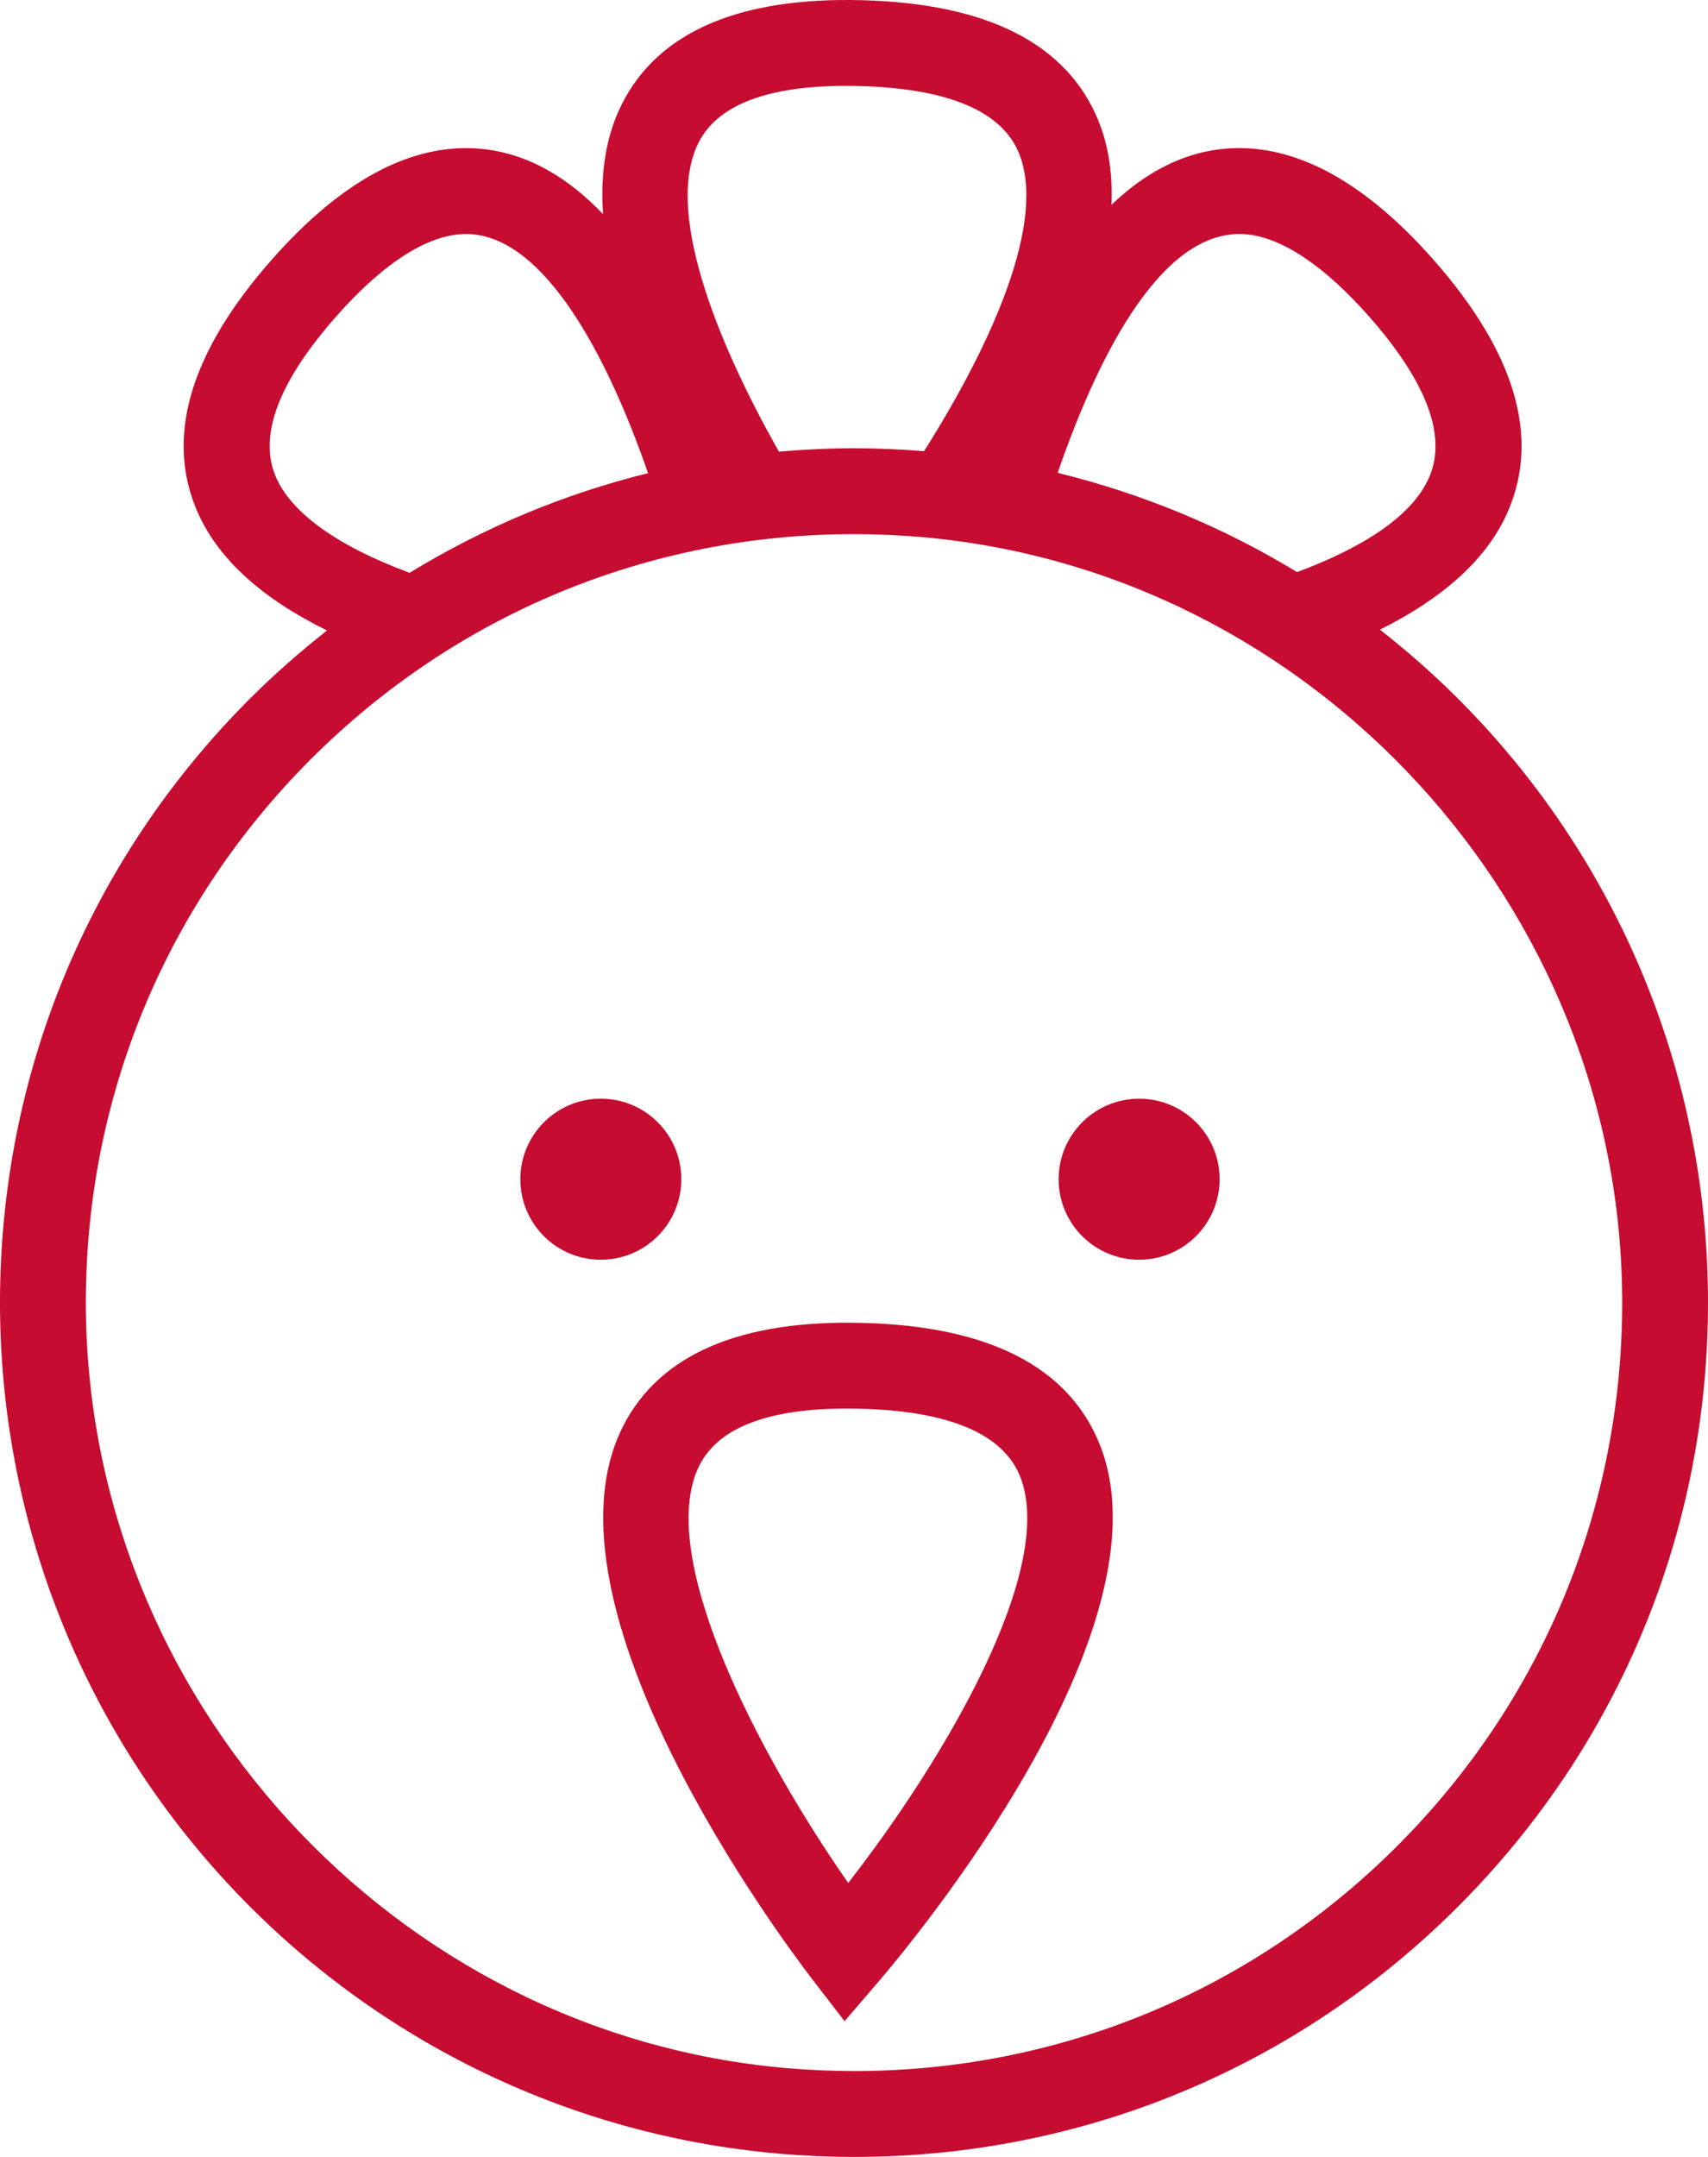 <?xml version="1.0" encoding="utf-8"?>
<!-- Generator: Adobe Illustrator 16.0.0, SVG Export Plug-In . SVG Version: 6.00 Build 0)  -->
<!DOCTYPE svg PUBLIC "-//W3C//DTD SVG 1.1//EN" "http://www.w3.org/Graphics/SVG/1.1/DTD/svg11.dtd">
<svg version="1.1" id="Layer_1" xmlns="http://www.w3.org/2000/svg" xmlns:xlink="http://www.w3.org/1999/xlink" x="0px" y="0px"
	 width="305.603px" height="385.78px" viewBox="0 0 305.603 385.78" enable-background="new 0 0 305.603 385.78"
	 xml:space="preserve">
<g>
	<path fill="#C60C30" d="M222.97,41.905c6.406,0.566,14.031,5.664,22.039,14.758c10.258,11.66,13.875,21.285,10.742,28.613
		c-3.031,7.094-12.078,12.73-23.672,17.047c-13.258-8.07-27.695-14.043-42.836-17.75C196.876,62.397,208.399,40.632,222.97,41.905
		 M125.008,25.476c3.617-7.105,13.328-10.492,28.852-10.086c1.806,0.051,3.517,0.148,5.149,0.293
		c12.742,1.109,20.586,5.051,23.305,11.711c4.938,12.117-4.656,33.805-16.977,53.301c-4.156-0.332-8.352-0.52-12.524-0.523
		c-4.523,0.004-8.992,0.227-13.445,0.602C127.727,60.206,118.961,37.354,125.008,25.476 M49.219,84.96
		c-2.914-7.27,0.75-16.797,10.875-28.297c6.297-7.156,15.656-15.535,24.461-14.758c12.828,1.121,23.781,20.789,31.398,42.723
		c-15.07,3.719-29.422,9.727-42.664,17.824C60.383,97.671,51.906,91.671,49.219,84.96 M140.664,369.89
		c-70.273-6.148-125.305-66.281-125.305-136.91c0-36.715,14.297-71.234,40.258-97.195c25.953-25.953,60.469-40.25,97.188-40.254
		c4.048,0.004,8.134,0.18,12.149,0.531c70.25,6.145,125.289,66.289,125.297,136.918c-0.008,36.711-14.297,71.227-40.258,97.188
		c-25.961,25.957-60.477,40.254-97.188,40.254C148.75,370.417,144.672,370.237,140.664,369.89 M305.603,232.979
		c0-38.465-14.336-75.227-40.375-103.492c-5.672-6.168-11.82-11.777-18.32-16.871c10.492-5.227,19.047-12.141,22.953-21.281
		c5.68-13.246,1.195-28.324-13.328-44.82c-10.82-12.285-21.656-18.98-32.227-19.91c-9.875-0.863-18.297,3.215-25.445,10.027
		c0.219-5.324-0.445-10.414-2.328-15.035c-5.578-13.691-19.727-20.973-42.259-21.559c-21.969-0.586-36.43,5.637-42.953,18.477
		c-2.977,5.832-3.906,12.586-3.43,19.77c-6.258-6.539-13.555-10.941-22-11.684c-12.195-1.066-24.75,5.625-37.328,19.91
		c-14.266,16.207-18.852,31.062-13.602,44.16c3.812,9.535,12.57,16.699,23.547,22.094c-4.781,3.77-9.383,7.797-13.758,12.16
		C15.891,153.784,0.008,192.167,0,232.983c0.008,38.461,14.344,75.211,40.375,103.488c25.883,28.098,61.023,45.402,98.945,48.719
		c4.453,0.387,8.992,0.586,13.484,0.59c40.821,0,79.188-15.891,108.048-44.75C289.712,312.167,305.61,273.788,305.603,232.979"/>
	<path fill="#C60C30" d="M125.172,262.038c3.609-7.094,13.328-10.492,28.859-10.078c1.806,0.047,3.509,0.145,5.149,0.281
		c12.734,1.121,20.57,5.062,23.297,11.723c6.703,16.43-13.344,50.523-30.712,72.816
		C135.422,313.354,117.094,277.929,125.172,262.038 M154.438,236.612c-21.969-0.594-36.414,5.621-42.953,18.469
		c-16.352,32.141,28.68,92.195,33.867,98.941l5.758,7.48l6.157-7.168c5.453-6.363,52.922-63.094,39.43-96.164
		C191.11,244.472,176.923,237.194,154.438,236.612"/>
	<path fill="#C60C30" d="M121.906,210.909c0-7.953-6.445-14.402-14.406-14.402c-7.953,0.004-14.398,6.453-14.398,14.406
		c0,7.957,6.438,14.402,14.391,14.398C115.461,225.315,121.906,218.862,121.906,210.909"/>
	<path fill="#C60C30" d="M203.813,196.511c-7.945,0-14.398,6.445-14.398,14.402c-0.008,7.957,6.453,14.398,14.398,14.398
		c7.961-0.004,14.406-6.438,14.406-14.398C218.228,202.96,211.774,196.507,203.813,196.511"/>
</g>
</svg>

